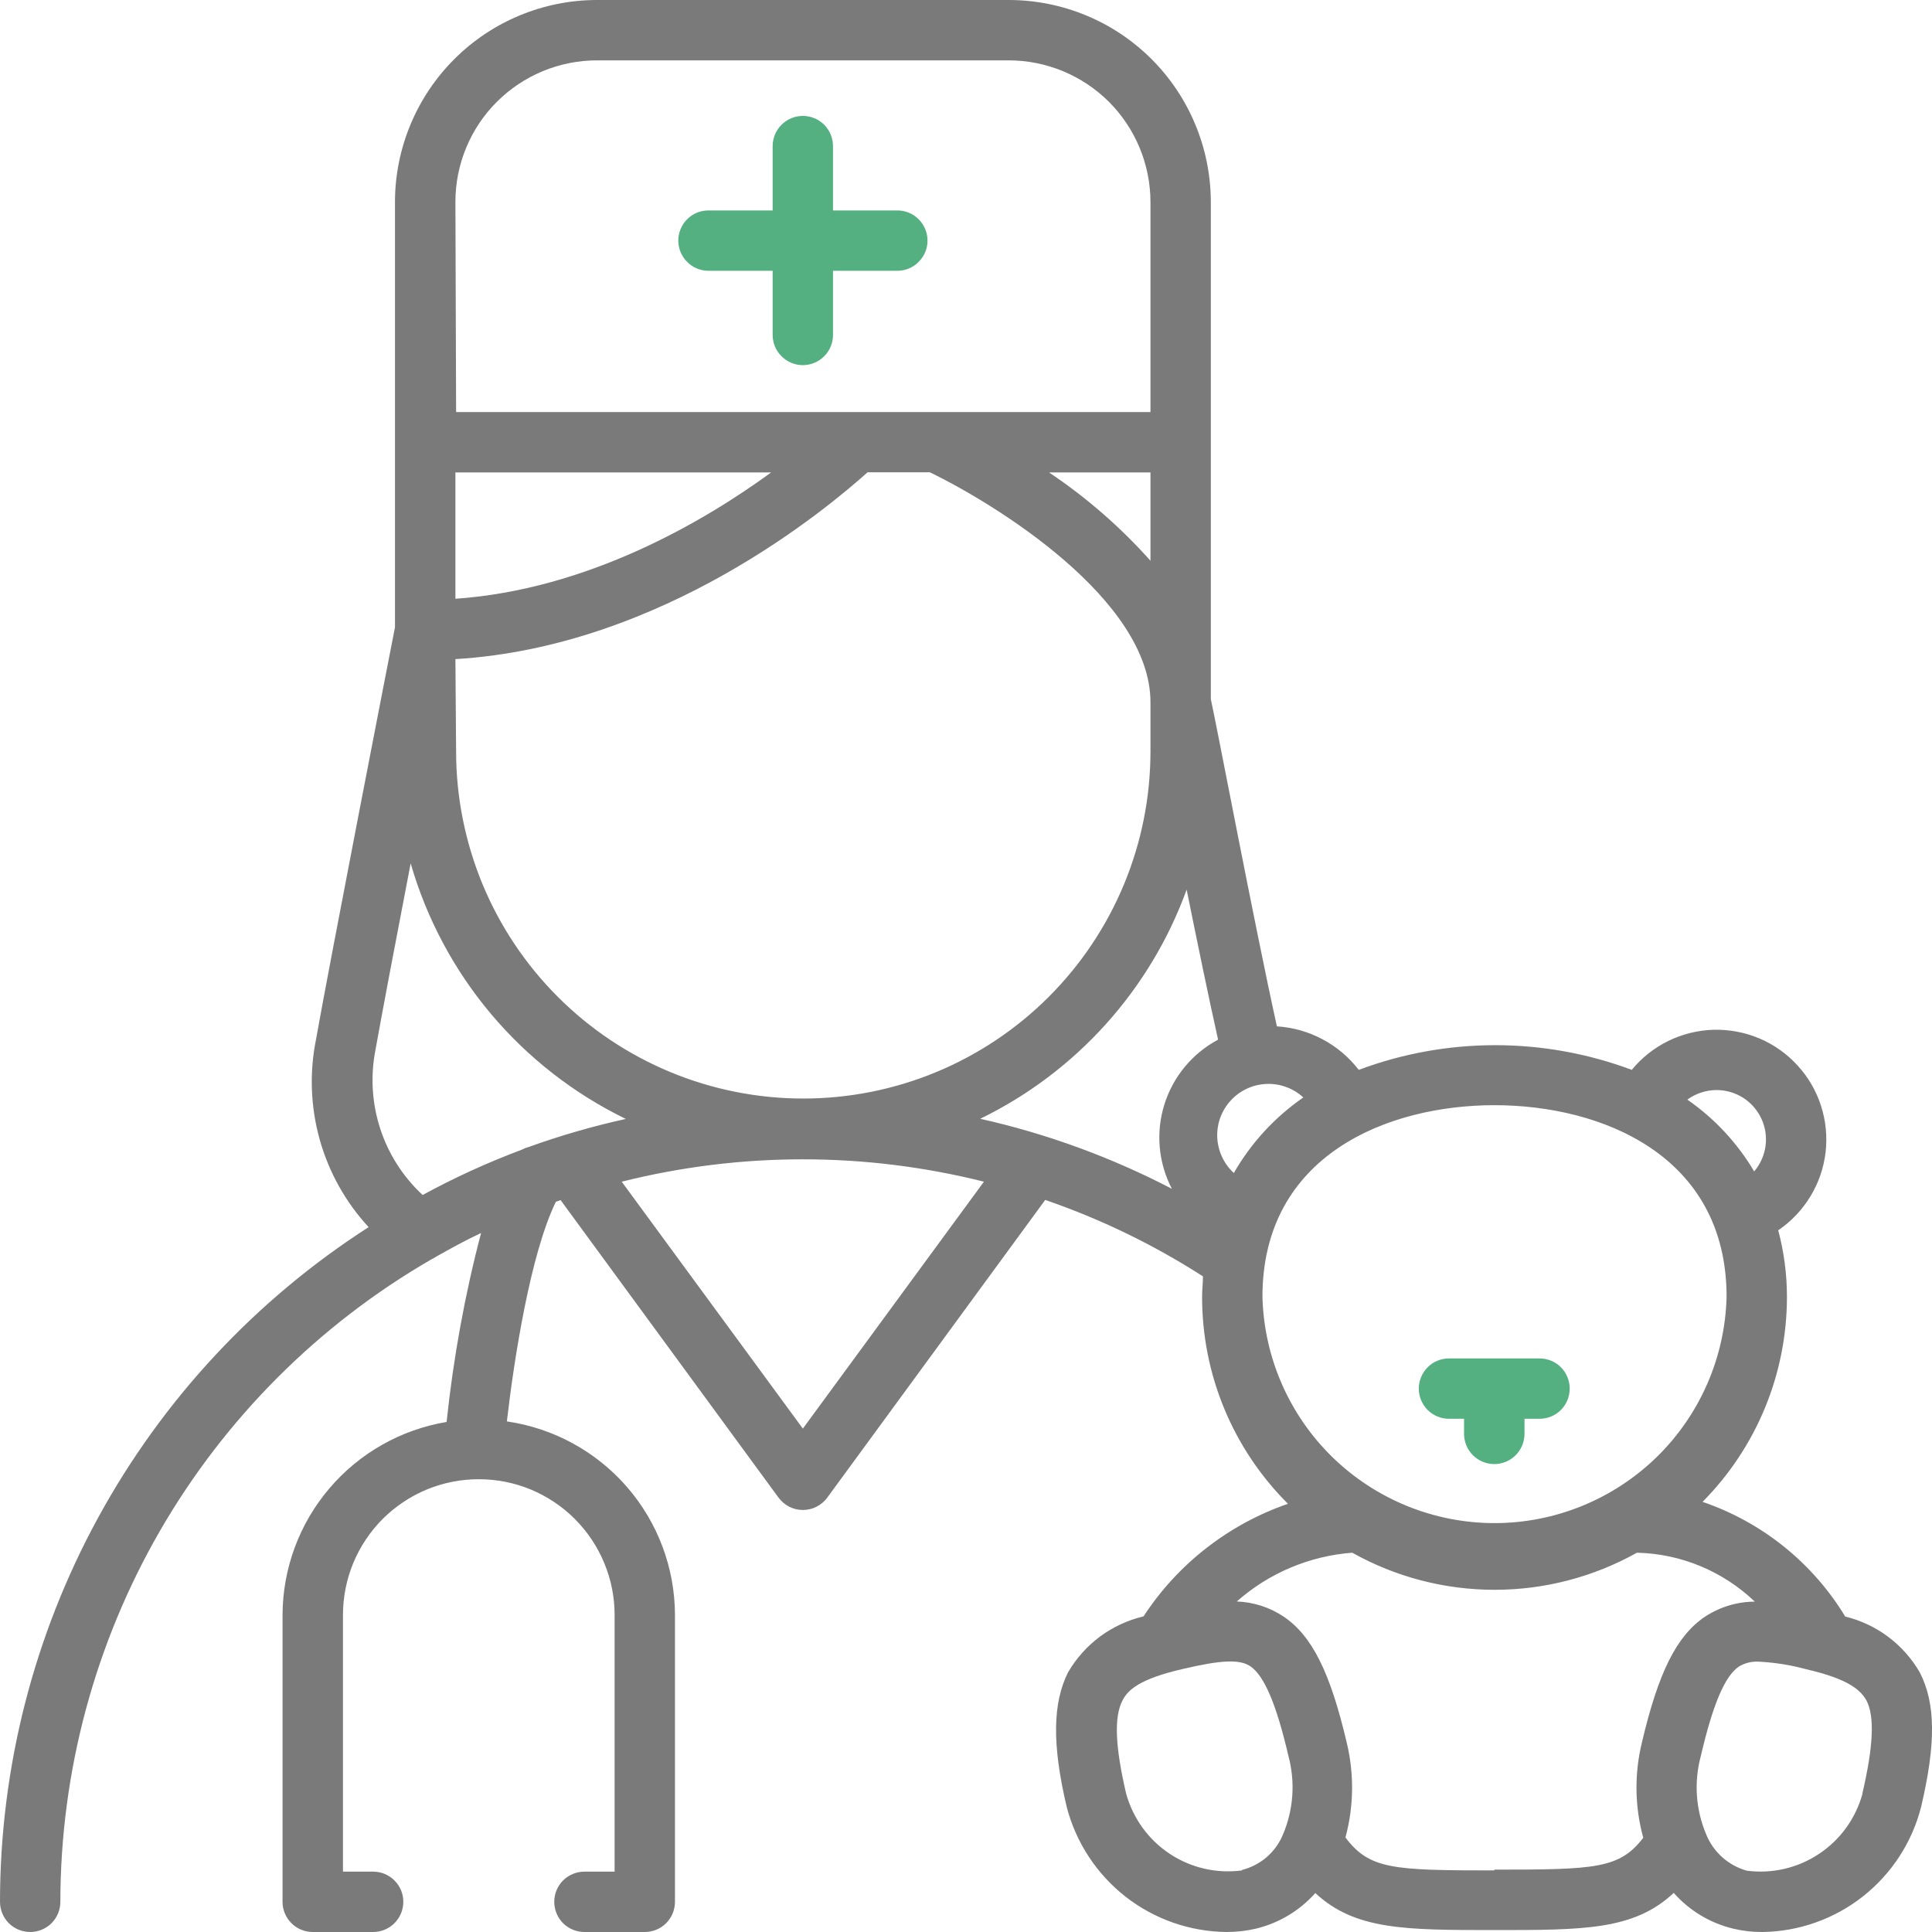 <svg width="25" height="25" viewBox="0 0 25 25" fill="none" xmlns="http://www.w3.org/2000/svg">
<g clip-path="url(#clip0_163_57)">
<path d="M11.611 2.723H10.779V1.891C10.779 1.787 10.738 1.688 10.665 1.614C10.592 1.541 10.492 1.5 10.389 1.5C10.285 1.5 10.186 1.541 10.113 1.614C10.039 1.688 9.998 1.787 9.998 1.891V2.723H9.168C9.117 2.723 9.066 2.733 9.018 2.752C8.971 2.772 8.928 2.801 8.892 2.837C8.855 2.873 8.827 2.916 8.807 2.964C8.787 3.011 8.777 3.062 8.777 3.113C8.777 3.165 8.787 3.215 8.807 3.263C8.827 3.31 8.855 3.353 8.892 3.389C8.928 3.426 8.971 3.455 9.018 3.474C9.066 3.494 9.117 3.504 9.168 3.504H9.998V4.334C9.998 4.438 10.039 4.537 10.113 4.61C10.186 4.683 10.285 4.725 10.389 4.725C10.492 4.725 10.592 4.683 10.665 4.61C10.738 4.537 10.779 4.438 10.779 4.334V3.504H11.611C11.715 3.504 11.814 3.463 11.887 3.389C11.961 3.316 12.002 3.217 12.002 3.113C12.002 3.01 11.961 2.91 11.887 2.837C11.814 2.764 11.715 2.723 11.611 2.723Z" fill="#55B081"/>
<path d="M18.75 18.359H18.945V18.555C18.945 18.658 18.986 18.758 19.06 18.831C19.133 18.904 19.232 18.945 19.336 18.945C19.439 18.945 19.539 18.904 19.612 18.831C19.685 18.758 19.727 18.658 19.727 18.555V18.359H19.922C20.026 18.359 20.125 18.318 20.198 18.245C20.271 18.172 20.312 18.072 20.312 17.969C20.312 17.865 20.271 17.766 20.198 17.692C20.125 17.619 20.026 17.578 19.922 17.578H18.75C18.646 17.578 18.547 17.619 18.474 17.692C18.401 17.766 18.359 17.865 18.359 17.969C18.359 18.072 18.401 18.172 18.474 18.245C18.547 18.318 18.646 18.359 18.75 18.359Z" fill="#55B081"/>
<path d="M24.842 21.641C24.738 21.461 24.599 21.305 24.433 21.18C24.267 21.056 24.078 20.967 23.877 20.918C23.455 20.222 22.802 19.697 22.031 19.434C22.731 18.728 23.123 17.775 23.123 16.781C23.123 16.49 23.085 16.201 23.01 15.92C23.178 15.806 23.32 15.656 23.426 15.482C23.532 15.308 23.599 15.114 23.623 14.911C23.646 14.709 23.627 14.504 23.564 14.31C23.502 14.116 23.399 13.938 23.261 13.788C23.124 13.637 22.956 13.518 22.769 13.438C22.581 13.359 22.379 13.32 22.175 13.325C21.972 13.331 21.772 13.38 21.589 13.469C21.406 13.559 21.244 13.686 21.115 13.844C19.976 13.418 18.721 13.418 17.582 13.844C17.456 13.68 17.296 13.545 17.113 13.448C16.931 13.351 16.73 13.294 16.523 13.281C16.229 11.949 15.742 9.375 15.668 9.047V2.602C15.664 1.911 15.387 1.249 14.898 0.762C14.408 0.274 13.746 0.001 13.055 0L7.723 0C7.03 0.001 6.366 0.277 5.877 0.767C5.387 1.257 5.112 1.921 5.111 2.613V8.117C5.031 8.525 4.271 12.426 4.088 13.457C4.002 13.886 4.02 14.329 4.138 14.75C4.257 15.171 4.473 15.558 4.77 15.879C3.307 16.819 2.105 18.11 1.271 19.636C0.438 21.161 0.001 22.871 0 24.609C0 24.713 0.041 24.812 0.114 24.886C0.188 24.959 0.287 25 0.391 25C0.494 25 0.594 24.959 0.667 24.886C0.74 24.812 0.781 24.713 0.781 24.609C0.783 22.924 1.227 21.269 2.07 19.809C2.913 18.35 4.125 17.138 5.584 16.295C5.603 16.286 5.622 16.276 5.639 16.264C5.834 16.154 6.02 16.051 6.225 15.955C6.014 16.758 5.866 17.575 5.779 18.4C5.187 18.499 4.649 18.804 4.261 19.261C3.872 19.718 3.658 20.298 3.656 20.898V24.609C3.656 24.713 3.697 24.812 3.771 24.886C3.844 24.959 3.943 25 4.047 25H4.828C4.932 25 5.031 24.959 5.104 24.886C5.178 24.812 5.219 24.713 5.219 24.609C5.219 24.506 5.178 24.406 5.104 24.333C5.031 24.26 4.932 24.219 4.828 24.219H4.438V20.898C4.438 20.668 4.483 20.439 4.571 20.226C4.66 20.012 4.789 19.819 4.952 19.655C5.116 19.492 5.309 19.363 5.523 19.274C5.736 19.186 5.964 19.141 6.195 19.141C6.426 19.141 6.655 19.186 6.868 19.274C7.081 19.363 7.275 19.492 7.438 19.655C7.601 19.819 7.731 20.012 7.819 20.226C7.908 20.439 7.953 20.668 7.953 20.898V24.219H7.562C7.459 24.219 7.36 24.26 7.286 24.333C7.213 24.406 7.172 24.506 7.172 24.609C7.172 24.713 7.213 24.812 7.286 24.886C7.36 24.959 7.459 25 7.562 25H8.344C8.447 25 8.547 24.959 8.62 24.886C8.693 24.812 8.734 24.713 8.734 24.609V20.898C8.733 20.289 8.512 19.701 8.113 19.241C7.713 18.781 7.162 18.48 6.559 18.393C6.652 17.584 6.865 16.221 7.193 15.551L7.254 15.529L10.074 19.379C10.111 19.428 10.158 19.469 10.213 19.497C10.268 19.525 10.328 19.539 10.39 19.539C10.451 19.539 10.512 19.525 10.566 19.497C10.621 19.469 10.669 19.428 10.705 19.379L13.525 15.527C14.243 15.774 14.928 16.106 15.566 16.516C15.566 16.604 15.555 16.691 15.555 16.781C15.555 17.279 15.652 17.771 15.843 18.231C16.034 18.691 16.314 19.108 16.666 19.459C15.899 19.724 15.241 20.236 14.797 20.916C14.593 20.964 14.402 21.053 14.234 21.177C14.066 21.302 13.925 21.46 13.82 21.641C13.625 22.031 13.609 22.561 13.803 23.381C13.922 23.84 14.189 24.248 14.562 24.541C14.936 24.834 15.396 24.995 15.871 25C15.999 25 16.126 24.986 16.25 24.957C16.548 24.886 16.816 24.725 17.02 24.496C17.533 24.973 18.176 24.975 19.338 24.975C20.5 24.975 21.145 24.975 21.658 24.494C21.861 24.724 22.13 24.885 22.428 24.957C22.551 24.986 22.678 25.001 22.805 25C23.278 24.994 23.735 24.832 24.107 24.539C24.478 24.246 24.743 23.839 24.859 23.381C25.053 22.561 25.047 22.039 24.842 21.641ZM22.211 14.105C22.333 14.105 22.453 14.14 22.556 14.205C22.659 14.271 22.741 14.365 22.792 14.475C22.844 14.586 22.862 14.709 22.846 14.83C22.829 14.951 22.778 15.065 22.699 15.158C22.481 14.79 22.186 14.473 21.834 14.229C21.944 14.149 22.076 14.106 22.211 14.105ZM12.684 14.477C13.925 13.873 14.884 12.809 15.355 11.512C15.496 12.207 15.643 12.922 15.762 13.453C15.428 13.631 15.178 13.934 15.066 14.295C14.954 14.656 14.989 15.047 15.164 15.383C14.38 14.975 13.546 14.67 12.684 14.477ZM5.893 7.748V6.113H9.979C9.104 6.752 7.605 7.629 5.893 7.748ZM5.893 8.529C8.578 8.367 10.707 6.576 11.227 6.111H12.031C12.891 6.527 14.887 7.762 14.887 9.088V9.723C14.887 10.313 14.771 10.897 14.545 11.442C14.319 11.987 13.988 12.482 13.571 12.899C13.154 13.316 12.659 13.647 12.114 13.873C11.569 14.099 10.985 14.215 10.395 14.215C9.805 14.215 9.22 14.099 8.675 13.873C8.13 13.647 7.635 13.316 7.218 12.899C6.801 12.482 6.47 11.987 6.244 11.442C6.019 10.897 5.902 10.313 5.902 9.723L5.893 8.529ZM14.887 7.256C14.499 6.821 14.058 6.437 13.574 6.113H14.887V7.256ZM15.965 15.178C15.835 15.058 15.759 14.892 15.751 14.716C15.744 14.54 15.807 14.369 15.927 14.239C16.046 14.11 16.212 14.033 16.388 14.026C16.564 14.019 16.736 14.082 16.865 14.201C16.496 14.456 16.188 14.79 15.965 15.18V15.178ZM5.893 2.613C5.893 2.128 6.085 1.662 6.428 1.319C6.772 0.975 7.237 0.782 7.723 0.781H13.055C13.54 0.782 14.006 0.975 14.35 1.318C14.693 1.662 14.886 2.128 14.887 2.613V5.332H5.902L5.893 2.613ZM4.857 13.594C4.936 13.15 5.121 12.172 5.314 11.172C5.52 11.887 5.875 12.552 6.354 13.121C6.834 13.691 7.428 14.153 8.098 14.479C7.67 14.573 7.248 14.695 6.836 14.844C6.807 14.851 6.779 14.863 6.752 14.877C6.311 15.042 5.882 15.238 5.469 15.463C5.216 15.229 5.028 14.935 4.921 14.608C4.814 14.28 4.792 13.932 4.857 13.594ZM10.389 18.486L8.045 15.291C9.584 14.905 11.194 14.905 12.732 15.291L10.389 18.486ZM16.336 16.781C16.336 14.949 17.953 14.301 19.338 14.301C20.723 14.301 22.342 14.949 22.342 16.781C22.322 17.564 21.997 18.309 21.436 18.856C20.875 19.402 20.122 19.709 19.339 19.709C18.555 19.709 17.803 19.402 17.242 18.856C16.681 18.309 16.356 17.564 16.336 16.781ZM16.072 24.203C15.744 24.247 15.412 24.171 15.136 23.988C14.86 23.805 14.66 23.528 14.572 23.209C14.43 22.6 14.414 22.217 14.525 22.004C14.59 21.875 14.734 21.727 15.307 21.596C15.805 21.479 16.043 21.469 16.18 21.562C16.359 21.684 16.516 22.051 16.672 22.721C16.763 23.06 16.738 23.419 16.6 23.742C16.553 23.854 16.481 23.953 16.39 24.032C16.298 24.111 16.189 24.167 16.072 24.197V24.203ZM19.338 24.203C18.021 24.203 17.721 24.189 17.41 23.777C17.519 23.375 17.524 22.952 17.426 22.547C17.213 21.639 16.977 21.166 16.609 20.918C16.429 20.798 16.22 20.731 16.004 20.723C16.42 20.355 16.945 20.134 17.498 20.092C18.061 20.407 18.695 20.572 19.34 20.572C19.985 20.572 20.619 20.407 21.182 20.092C21.751 20.105 22.295 20.331 22.707 20.725C22.478 20.726 22.254 20.794 22.062 20.92C21.695 21.168 21.459 21.641 21.246 22.549C21.147 22.954 21.153 23.379 21.264 23.781C20.955 24.18 20.652 24.193 19.336 24.193L19.338 24.203ZM24.1 23.213C24.012 23.531 23.813 23.807 23.538 23.989C23.264 24.172 22.933 24.249 22.605 24.207C22.489 24.175 22.381 24.116 22.291 24.037C22.2 23.957 22.129 23.858 22.082 23.746C21.943 23.424 21.917 23.064 22.008 22.725C22.164 22.055 22.32 21.688 22.5 21.566C22.578 21.518 22.67 21.496 22.762 21.502C22.968 21.513 23.173 21.545 23.373 21.6C23.939 21.73 24.082 21.879 24.154 22.008C24.258 22.211 24.242 22.594 24.1 23.203V23.213Z" fill="#7A7A7A"/>
</g>
<defs>
<clipPath id="clip0_163_57">
<rect width="25" height="25" fill="white"/>
</clipPath>
</defs>
</svg>
